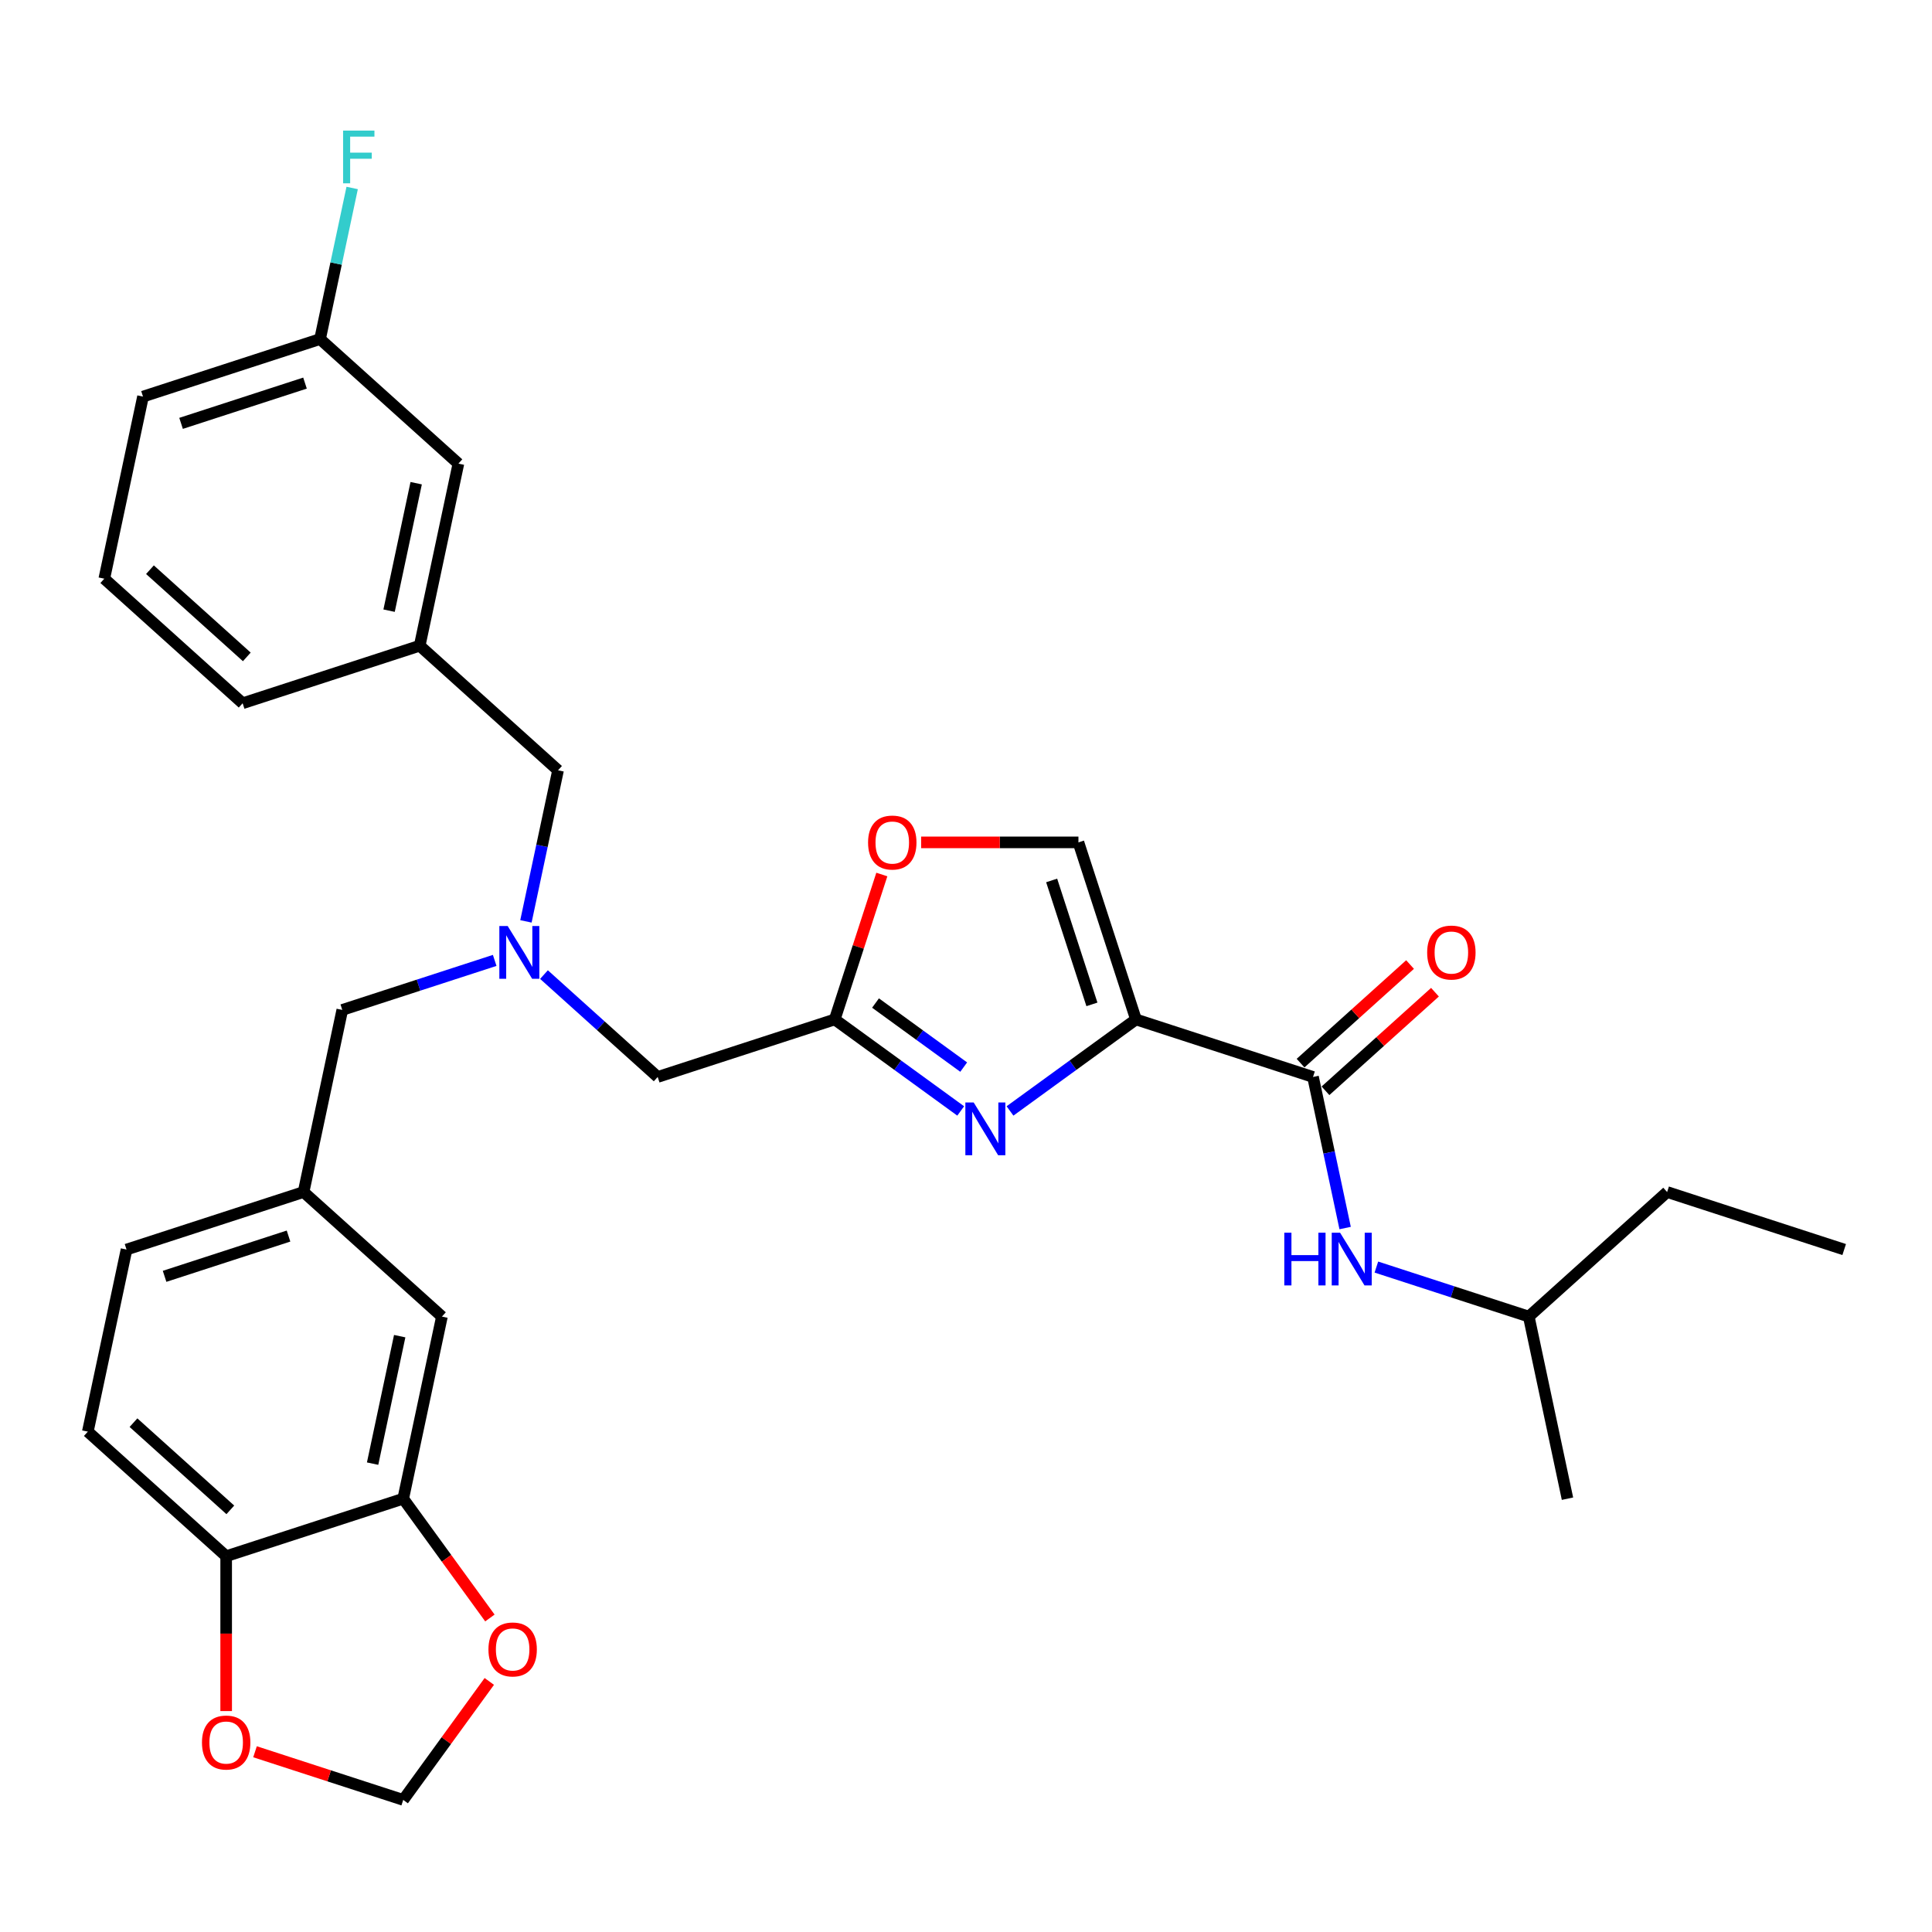 <?xml version='1.0' encoding='iso-8859-1'?>
<svg version='1.1' baseProfile='full'
              xmlns='http://www.w3.org/2000/svg'
                      xmlns:rdkit='http://www.rdkit.org/xml'
                      xmlns:xlink='http://www.w3.org/1999/xlink'
                  xml:space='preserve'
width='1000px' height='1000px' viewBox='0 0 1000 1000'>
<!-- END OF HEADER -->
<rect style='opacity:1.0;fill:#FFFFFF;stroke:none' width='1000' height='1000' x='0' y='0'> </rect>
<path class='bond-0' d='M 862.902,616.987 L 791.294,681.464' style='fill:none;fill-rule:evenodd;stroke:#000000;stroke-width:6px;stroke-linecap:butt;stroke-linejoin:miter;stroke-opacity:1' />
<path class='bond-1' d='M 862.902,616.987 L 954.545,646.764' style='fill:none;fill-rule:evenodd;stroke:#000000;stroke-width:6px;stroke-linecap:butt;stroke-linejoin:miter;stroke-opacity:1' />
<path class='bond-2' d='M 686.064,564.595 L 714.401,539.08' style='fill:none;fill-rule:evenodd;stroke:#000000;stroke-width:6px;stroke-linecap:butt;stroke-linejoin:miter;stroke-opacity:1' />
<path class='bond-2' d='M 714.401,539.08 L 742.737,513.566' style='fill:none;fill-rule:evenodd;stroke:#FF0000;stroke-width:6px;stroke-linecap:butt;stroke-linejoin:miter;stroke-opacity:1' />
<path class='bond-2' d='M 673.169,550.273 L 701.505,524.759' style='fill:none;fill-rule:evenodd;stroke:#000000;stroke-width:6px;stroke-linecap:butt;stroke-linejoin:miter;stroke-opacity:1' />
<path class='bond-2' d='M 701.505,524.759 L 729.842,499.244' style='fill:none;fill-rule:evenodd;stroke:#FF0000;stroke-width:6px;stroke-linecap:butt;stroke-linejoin:miter;stroke-opacity:1' />
<path class='bond-3' d='M 679.616,557.434 L 687.927,596.534' style='fill:none;fill-rule:evenodd;stroke:#000000;stroke-width:6px;stroke-linecap:butt;stroke-linejoin:miter;stroke-opacity:1' />
<path class='bond-3' d='M 687.927,596.534 L 696.238,635.634' style='fill:none;fill-rule:evenodd;stroke:#0000FF;stroke-width:6px;stroke-linecap:butt;stroke-linejoin:miter;stroke-opacity:1' />
<path class='bond-4' d='M 679.616,557.434 L 587.973,527.657' style='fill:none;fill-rule:evenodd;stroke:#000000;stroke-width:6px;stroke-linecap:butt;stroke-linejoin:miter;stroke-opacity:1' />
<path class='bond-5' d='M 712.409,655.833 L 751.851,668.648' style='fill:none;fill-rule:evenodd;stroke:#0000FF;stroke-width:6px;stroke-linecap:butt;stroke-linejoin:miter;stroke-opacity:1' />
<path class='bond-5' d='M 751.851,668.648 L 791.294,681.464' style='fill:none;fill-rule:evenodd;stroke:#000000;stroke-width:6px;stroke-linecap:butt;stroke-linejoin:miter;stroke-opacity:1' />
<path class='bond-6' d='M 791.294,681.464 L 811.328,775.718' style='fill:none;fill-rule:evenodd;stroke:#000000;stroke-width:6px;stroke-linecap:butt;stroke-linejoin:miter;stroke-opacity:1' />
<path class='bond-7' d='M 281.567,504.444 L 310.992,530.939' style='fill:none;fill-rule:evenodd;stroke:#0000FF;stroke-width:6px;stroke-linecap:butt;stroke-linejoin:miter;stroke-opacity:1' />
<path class='bond-7' d='M 310.992,530.939 L 340.418,557.434' style='fill:none;fill-rule:evenodd;stroke:#000000;stroke-width:6px;stroke-linecap:butt;stroke-linejoin:miter;stroke-opacity:1' />
<path class='bond-8' d='M 272.221,476.904 L 280.532,437.804' style='fill:none;fill-rule:evenodd;stroke:#0000FF;stroke-width:6px;stroke-linecap:butt;stroke-linejoin:miter;stroke-opacity:1' />
<path class='bond-8' d='M 280.532,437.804 L 288.843,398.704' style='fill:none;fill-rule:evenodd;stroke:#000000;stroke-width:6px;stroke-linecap:butt;stroke-linejoin:miter;stroke-opacity:1' />
<path class='bond-9' d='M 256.051,497.102 L 216.609,509.918' style='fill:none;fill-rule:evenodd;stroke:#0000FF;stroke-width:6px;stroke-linecap:butt;stroke-linejoin:miter;stroke-opacity:1' />
<path class='bond-9' d='M 216.609,509.918 L 177.166,522.734' style='fill:none;fill-rule:evenodd;stroke:#000000;stroke-width:6px;stroke-linecap:butt;stroke-linejoin:miter;stroke-opacity:1' />
<path class='bond-10' d='M 340.418,557.434 L 432.061,527.657' style='fill:none;fill-rule:evenodd;stroke:#000000;stroke-width:6px;stroke-linecap:butt;stroke-linejoin:miter;stroke-opacity:1' />
<path class='bond-11' d='M 288.843,398.704 L 217.234,334.227' style='fill:none;fill-rule:evenodd;stroke:#000000;stroke-width:6px;stroke-linecap:butt;stroke-linejoin:miter;stroke-opacity:1' />
<path class='bond-12' d='M 522.775,575.027 L 555.374,551.342' style='fill:none;fill-rule:evenodd;stroke:#0000FF;stroke-width:6px;stroke-linecap:butt;stroke-linejoin:miter;stroke-opacity:1' />
<path class='bond-12' d='M 555.374,551.342 L 587.973,527.657' style='fill:none;fill-rule:evenodd;stroke:#000000;stroke-width:6px;stroke-linecap:butt;stroke-linejoin:miter;stroke-opacity:1' />
<path class='bond-13' d='M 497.259,575.027 L 464.66,551.342' style='fill:none;fill-rule:evenodd;stroke:#0000FF;stroke-width:6px;stroke-linecap:butt;stroke-linejoin:miter;stroke-opacity:1' />
<path class='bond-13' d='M 464.66,551.342 L 432.061,527.657' style='fill:none;fill-rule:evenodd;stroke:#000000;stroke-width:6px;stroke-linecap:butt;stroke-linejoin:miter;stroke-opacity:1' />
<path class='bond-13' d='M 498.807,552.33 L 475.988,535.751' style='fill:none;fill-rule:evenodd;stroke:#0000FF;stroke-width:6px;stroke-linecap:butt;stroke-linejoin:miter;stroke-opacity:1' />
<path class='bond-13' d='M 475.988,535.751 L 453.168,519.171' style='fill:none;fill-rule:evenodd;stroke:#000000;stroke-width:6px;stroke-linecap:butt;stroke-linejoin:miter;stroke-opacity:1' />
<path class='bond-14' d='M 587.973,527.657 L 558.197,436.014' style='fill:none;fill-rule:evenodd;stroke:#000000;stroke-width:6px;stroke-linecap:butt;stroke-linejoin:miter;stroke-opacity:1' />
<path class='bond-14' d='M 565.178,519.866 L 544.335,455.716' style='fill:none;fill-rule:evenodd;stroke:#000000;stroke-width:6px;stroke-linecap:butt;stroke-linejoin:miter;stroke-opacity:1' />
<path class='bond-15' d='M 558.197,436.014 L 517.485,436.014' style='fill:none;fill-rule:evenodd;stroke:#000000;stroke-width:6px;stroke-linecap:butt;stroke-linejoin:miter;stroke-opacity:1' />
<path class='bond-15' d='M 517.485,436.014 L 476.773,436.014' style='fill:none;fill-rule:evenodd;stroke:#FF0000;stroke-width:6px;stroke-linecap:butt;stroke-linejoin:miter;stroke-opacity:1' />
<path class='bond-16' d='M 237.269,239.973 L 217.234,334.227' style='fill:none;fill-rule:evenodd;stroke:#000000;stroke-width:6px;stroke-linecap:butt;stroke-linejoin:miter;stroke-opacity:1' />
<path class='bond-16' d='M 215.413,250.104 L 201.389,316.082' style='fill:none;fill-rule:evenodd;stroke:#000000;stroke-width:6px;stroke-linecap:butt;stroke-linejoin:miter;stroke-opacity:1' />
<path class='bond-17' d='M 237.269,239.973 L 165.66,175.496' style='fill:none;fill-rule:evenodd;stroke:#000000;stroke-width:6px;stroke-linecap:butt;stroke-linejoin:miter;stroke-opacity:1' />
<path class='bond-18' d='M 165.66,175.496 L 173.971,136.396' style='fill:none;fill-rule:evenodd;stroke:#000000;stroke-width:6px;stroke-linecap:butt;stroke-linejoin:miter;stroke-opacity:1' />
<path class='bond-18' d='M 173.971,136.396 L 182.282,97.296' style='fill:none;fill-rule:evenodd;stroke:#33CCCC;stroke-width:6px;stroke-linecap:butt;stroke-linejoin:miter;stroke-opacity:1' />
<path class='bond-19' d='M 165.66,175.496 L 74.017,205.273' style='fill:none;fill-rule:evenodd;stroke:#000000;stroke-width:6px;stroke-linecap:butt;stroke-linejoin:miter;stroke-opacity:1' />
<path class='bond-19' d='M 157.869,198.291 L 93.719,219.135' style='fill:none;fill-rule:evenodd;stroke:#000000;stroke-width:6px;stroke-linecap:butt;stroke-linejoin:miter;stroke-opacity:1' />
<path class='bond-20' d='M 45.455,741.017 L 117.063,805.494' style='fill:none;fill-rule:evenodd;stroke:#000000;stroke-width:6px;stroke-linecap:butt;stroke-linejoin:miter;stroke-opacity:1' />
<path class='bond-20' d='M 69.091,736.367 L 119.217,781.501' style='fill:none;fill-rule:evenodd;stroke:#000000;stroke-width:6px;stroke-linecap:butt;stroke-linejoin:miter;stroke-opacity:1' />
<path class='bond-21' d='M 45.455,741.017 L 65.489,646.764' style='fill:none;fill-rule:evenodd;stroke:#000000;stroke-width:6px;stroke-linecap:butt;stroke-linejoin:miter;stroke-opacity:1' />
<path class='bond-22' d='M 65.489,646.764 L 157.132,616.987' style='fill:none;fill-rule:evenodd;stroke:#000000;stroke-width:6px;stroke-linecap:butt;stroke-linejoin:miter;stroke-opacity:1' />
<path class='bond-22' d='M 85.191,660.626 L 149.341,639.782' style='fill:none;fill-rule:evenodd;stroke:#000000;stroke-width:6px;stroke-linecap:butt;stroke-linejoin:miter;stroke-opacity:1' />
<path class='bond-23' d='M 157.132,616.987 L 228.741,681.464' style='fill:none;fill-rule:evenodd;stroke:#000000;stroke-width:6px;stroke-linecap:butt;stroke-linejoin:miter;stroke-opacity:1' />
<path class='bond-24' d='M 157.132,616.987 L 177.166,522.734' style='fill:none;fill-rule:evenodd;stroke:#000000;stroke-width:6px;stroke-linecap:butt;stroke-linejoin:miter;stroke-opacity:1' />
<path class='bond-25' d='M 228.741,681.464 L 208.706,775.718' style='fill:none;fill-rule:evenodd;stroke:#000000;stroke-width:6px;stroke-linecap:butt;stroke-linejoin:miter;stroke-opacity:1' />
<path class='bond-25' d='M 206.885,691.595 L 192.861,757.573' style='fill:none;fill-rule:evenodd;stroke:#000000;stroke-width:6px;stroke-linecap:butt;stroke-linejoin:miter;stroke-opacity:1' />
<path class='bond-26' d='M 117.063,805.494 L 208.706,775.718' style='fill:none;fill-rule:evenodd;stroke:#000000;stroke-width:6px;stroke-linecap:butt;stroke-linejoin:miter;stroke-opacity:1' />
<path class='bond-27' d='M 117.063,805.494 L 117.063,845.57' style='fill:none;fill-rule:evenodd;stroke:#000000;stroke-width:6px;stroke-linecap:butt;stroke-linejoin:miter;stroke-opacity:1' />
<path class='bond-27' d='M 117.063,845.57 L 117.063,885.646' style='fill:none;fill-rule:evenodd;stroke:#FF0000;stroke-width:6px;stroke-linecap:butt;stroke-linejoin:miter;stroke-opacity:1' />
<path class='bond-28' d='M 208.706,775.718 L 231.138,806.592' style='fill:none;fill-rule:evenodd;stroke:#000000;stroke-width:6px;stroke-linecap:butt;stroke-linejoin:miter;stroke-opacity:1' />
<path class='bond-28' d='M 231.138,806.592 L 253.569,837.466' style='fill:none;fill-rule:evenodd;stroke:#FF0000;stroke-width:6px;stroke-linecap:butt;stroke-linejoin:miter;stroke-opacity:1' />
<path class='bond-29' d='M 253.261,870.305 L 230.984,900.968' style='fill:none;fill-rule:evenodd;stroke:#FF0000;stroke-width:6px;stroke-linecap:butt;stroke-linejoin:miter;stroke-opacity:1' />
<path class='bond-29' d='M 230.984,900.968 L 208.706,931.63' style='fill:none;fill-rule:evenodd;stroke:#000000;stroke-width:6px;stroke-linecap:butt;stroke-linejoin:miter;stroke-opacity:1' />
<path class='bond-30' d='M 208.706,931.63 L 170.353,919.168' style='fill:none;fill-rule:evenodd;stroke:#000000;stroke-width:6px;stroke-linecap:butt;stroke-linejoin:miter;stroke-opacity:1' />
<path class='bond-30' d='M 170.353,919.168 L 131.999,906.706' style='fill:none;fill-rule:evenodd;stroke:#FF0000;stroke-width:6px;stroke-linecap:butt;stroke-linejoin:miter;stroke-opacity:1' />
<path class='bond-31' d='M 217.234,334.227 L 125.591,364.003' style='fill:none;fill-rule:evenodd;stroke:#000000;stroke-width:6px;stroke-linecap:butt;stroke-linejoin:miter;stroke-opacity:1' />
<path class='bond-32' d='M 53.983,299.526 L 125.591,364.003' style='fill:none;fill-rule:evenodd;stroke:#000000;stroke-width:6px;stroke-linecap:butt;stroke-linejoin:miter;stroke-opacity:1' />
<path class='bond-32' d='M 77.619,294.876 L 127.745,340.01' style='fill:none;fill-rule:evenodd;stroke:#000000;stroke-width:6px;stroke-linecap:butt;stroke-linejoin:miter;stroke-opacity:1' />
<path class='bond-33' d='M 53.983,299.526 L 74.017,205.273' style='fill:none;fill-rule:evenodd;stroke:#000000;stroke-width:6px;stroke-linecap:butt;stroke-linejoin:miter;stroke-opacity:1' />
<path class='bond-34' d='M 456.434,452.646 L 444.247,490.152' style='fill:none;fill-rule:evenodd;stroke:#FF0000;stroke-width:6px;stroke-linecap:butt;stroke-linejoin:miter;stroke-opacity:1' />
<path class='bond-34' d='M 444.247,490.152 L 432.061,527.657' style='fill:none;fill-rule:evenodd;stroke:#000000;stroke-width:6px;stroke-linecap:butt;stroke-linejoin:miter;stroke-opacity:1' />
<path  class='atom-2' d='M 738.698 493.034
Q 738.698 486.482, 741.936 482.82
Q 745.174 479.158, 751.225 479.158
Q 757.277 479.158, 760.514 482.82
Q 763.752 486.482, 763.752 493.034
Q 763.752 499.664, 760.476 503.441
Q 757.199 507.18, 751.225 507.18
Q 745.212 507.18, 741.936 503.441
Q 738.698 499.702, 738.698 493.034
M 751.225 504.096
Q 755.388 504.096, 757.623 501.321
Q 759.898 498.507, 759.898 493.034
Q 759.898 487.677, 757.623 484.978
Q 755.388 482.242, 751.225 482.242
Q 747.062 482.242, 744.788 484.94
Q 742.553 487.638, 742.553 493.034
Q 742.553 498.546, 744.788 501.321
Q 747.062 504.096, 751.225 504.096
' fill='#FF0000'/>
<path  class='atom-3' d='M 664.749 638.043
L 668.449 638.043
L 668.449 649.645
L 682.402 649.645
L 682.402 638.043
L 686.102 638.043
L 686.102 665.332
L 682.402 665.332
L 682.402 652.728
L 668.449 652.728
L 668.449 665.332
L 664.749 665.332
L 664.749 638.043
' fill='#0000FF'/>
<path  class='atom-3' d='M 693.618 638.043
L 702.561 652.497
Q 703.447 653.923, 704.873 656.505
Q 706.299 659.088, 706.376 659.242
L 706.376 638.043
L 710 638.043
L 710 665.332
L 706.261 665.332
L 696.663 649.529
Q 695.546 647.679, 694.351 645.559
Q 693.194 643.439, 692.848 642.784
L 692.848 665.332
L 689.302 665.332
L 689.302 638.043
L 693.618 638.043
' fill='#0000FF'/>
<path  class='atom-5' d='M 262.777 479.313
L 271.719 493.766
Q 272.606 495.193, 274.032 497.775
Q 275.458 500.357, 275.535 500.512
L 275.535 479.313
L 279.158 479.313
L 279.158 506.601
L 275.419 506.601
L 265.822 490.799
Q 264.704 488.948, 263.509 486.829
Q 262.353 484.709, 262.006 484.053
L 262.006 506.601
L 258.46 506.601
L 258.46 479.313
L 262.777 479.313
' fill='#0000FF'/>
<path  class='atom-8' d='M 503.985 570.651
L 512.927 585.105
Q 513.814 586.531, 515.24 589.114
Q 516.666 591.696, 516.743 591.85
L 516.743 570.651
L 520.366 570.651
L 520.366 597.94
L 516.627 597.94
L 507.03 582.137
Q 505.912 580.287, 504.717 578.167
Q 503.561 576.047, 503.214 575.392
L 503.214 597.94
L 499.668 597.94
L 499.668 570.651
L 503.985 570.651
' fill='#0000FF'/>
<path  class='atom-20' d='M 252.818 853.751
Q 252.818 847.198, 256.056 843.537
Q 259.294 839.875, 265.345 839.875
Q 271.396 839.875, 274.634 843.537
Q 277.872 847.198, 277.872 853.751
Q 277.872 860.38, 274.595 864.158
Q 271.319 867.896, 265.345 867.896
Q 259.332 867.896, 256.056 864.158
Q 252.818 860.419, 252.818 853.751
M 265.345 864.813
Q 269.508 864.813, 271.743 862.038
Q 274.017 859.224, 274.017 853.751
Q 274.017 848.393, 271.743 845.695
Q 269.508 842.959, 265.345 842.959
Q 261.182 842.959, 258.908 845.657
Q 256.673 848.355, 256.673 853.751
Q 256.673 859.263, 258.908 862.038
Q 261.182 864.813, 265.345 864.813
' fill='#FF0000'/>
<path  class='atom-22' d='M 104.537 901.93
Q 104.537 895.378, 107.774 891.716
Q 111.012 888.055, 117.063 888.055
Q 123.115 888.055, 126.352 891.716
Q 129.59 895.378, 129.59 901.93
Q 129.59 908.56, 126.314 912.337
Q 123.038 916.076, 117.063 916.076
Q 111.051 916.076, 107.774 912.337
Q 104.537 908.599, 104.537 901.93
M 117.063 912.992
Q 121.226 912.992, 123.462 910.217
Q 125.736 907.404, 125.736 901.93
Q 125.736 896.573, 123.462 893.875
Q 121.226 891.138, 117.063 891.138
Q 112.901 891.138, 110.627 893.836
Q 108.391 896.534, 108.391 901.93
Q 108.391 907.442, 110.627 910.217
Q 112.901 912.992, 117.063 912.992
' fill='#FF0000'/>
<path  class='atom-24' d='M 177.581 67.598
L 193.807 67.598
L 193.807 70.72
L 181.242 70.72
L 181.242 79.007
L 192.42 79.007
L 192.42 82.168
L 181.242 82.168
L 181.242 94.887
L 177.581 94.887
L 177.581 67.598
' fill='#33CCCC'/>
<path  class='atom-28' d='M 449.311 436.091
Q 449.311 429.539, 452.548 425.877
Q 455.786 422.216, 461.838 422.216
Q 467.889 422.216, 471.127 425.877
Q 474.364 429.539, 474.364 436.091
Q 474.364 442.721, 471.088 446.498
Q 467.812 450.237, 461.838 450.237
Q 455.825 450.237, 452.548 446.498
Q 449.311 442.759, 449.311 436.091
M 461.838 447.153
Q 466 447.153, 468.236 444.378
Q 470.51 441.565, 470.51 436.091
Q 470.51 430.734, 468.236 428.036
Q 466 425.299, 461.838 425.299
Q 457.675 425.299, 455.401 427.997
Q 453.165 430.695, 453.165 436.091
Q 453.165 441.603, 455.401 444.378
Q 457.675 447.153, 461.838 447.153
' fill='#FF0000'/>
</svg>
